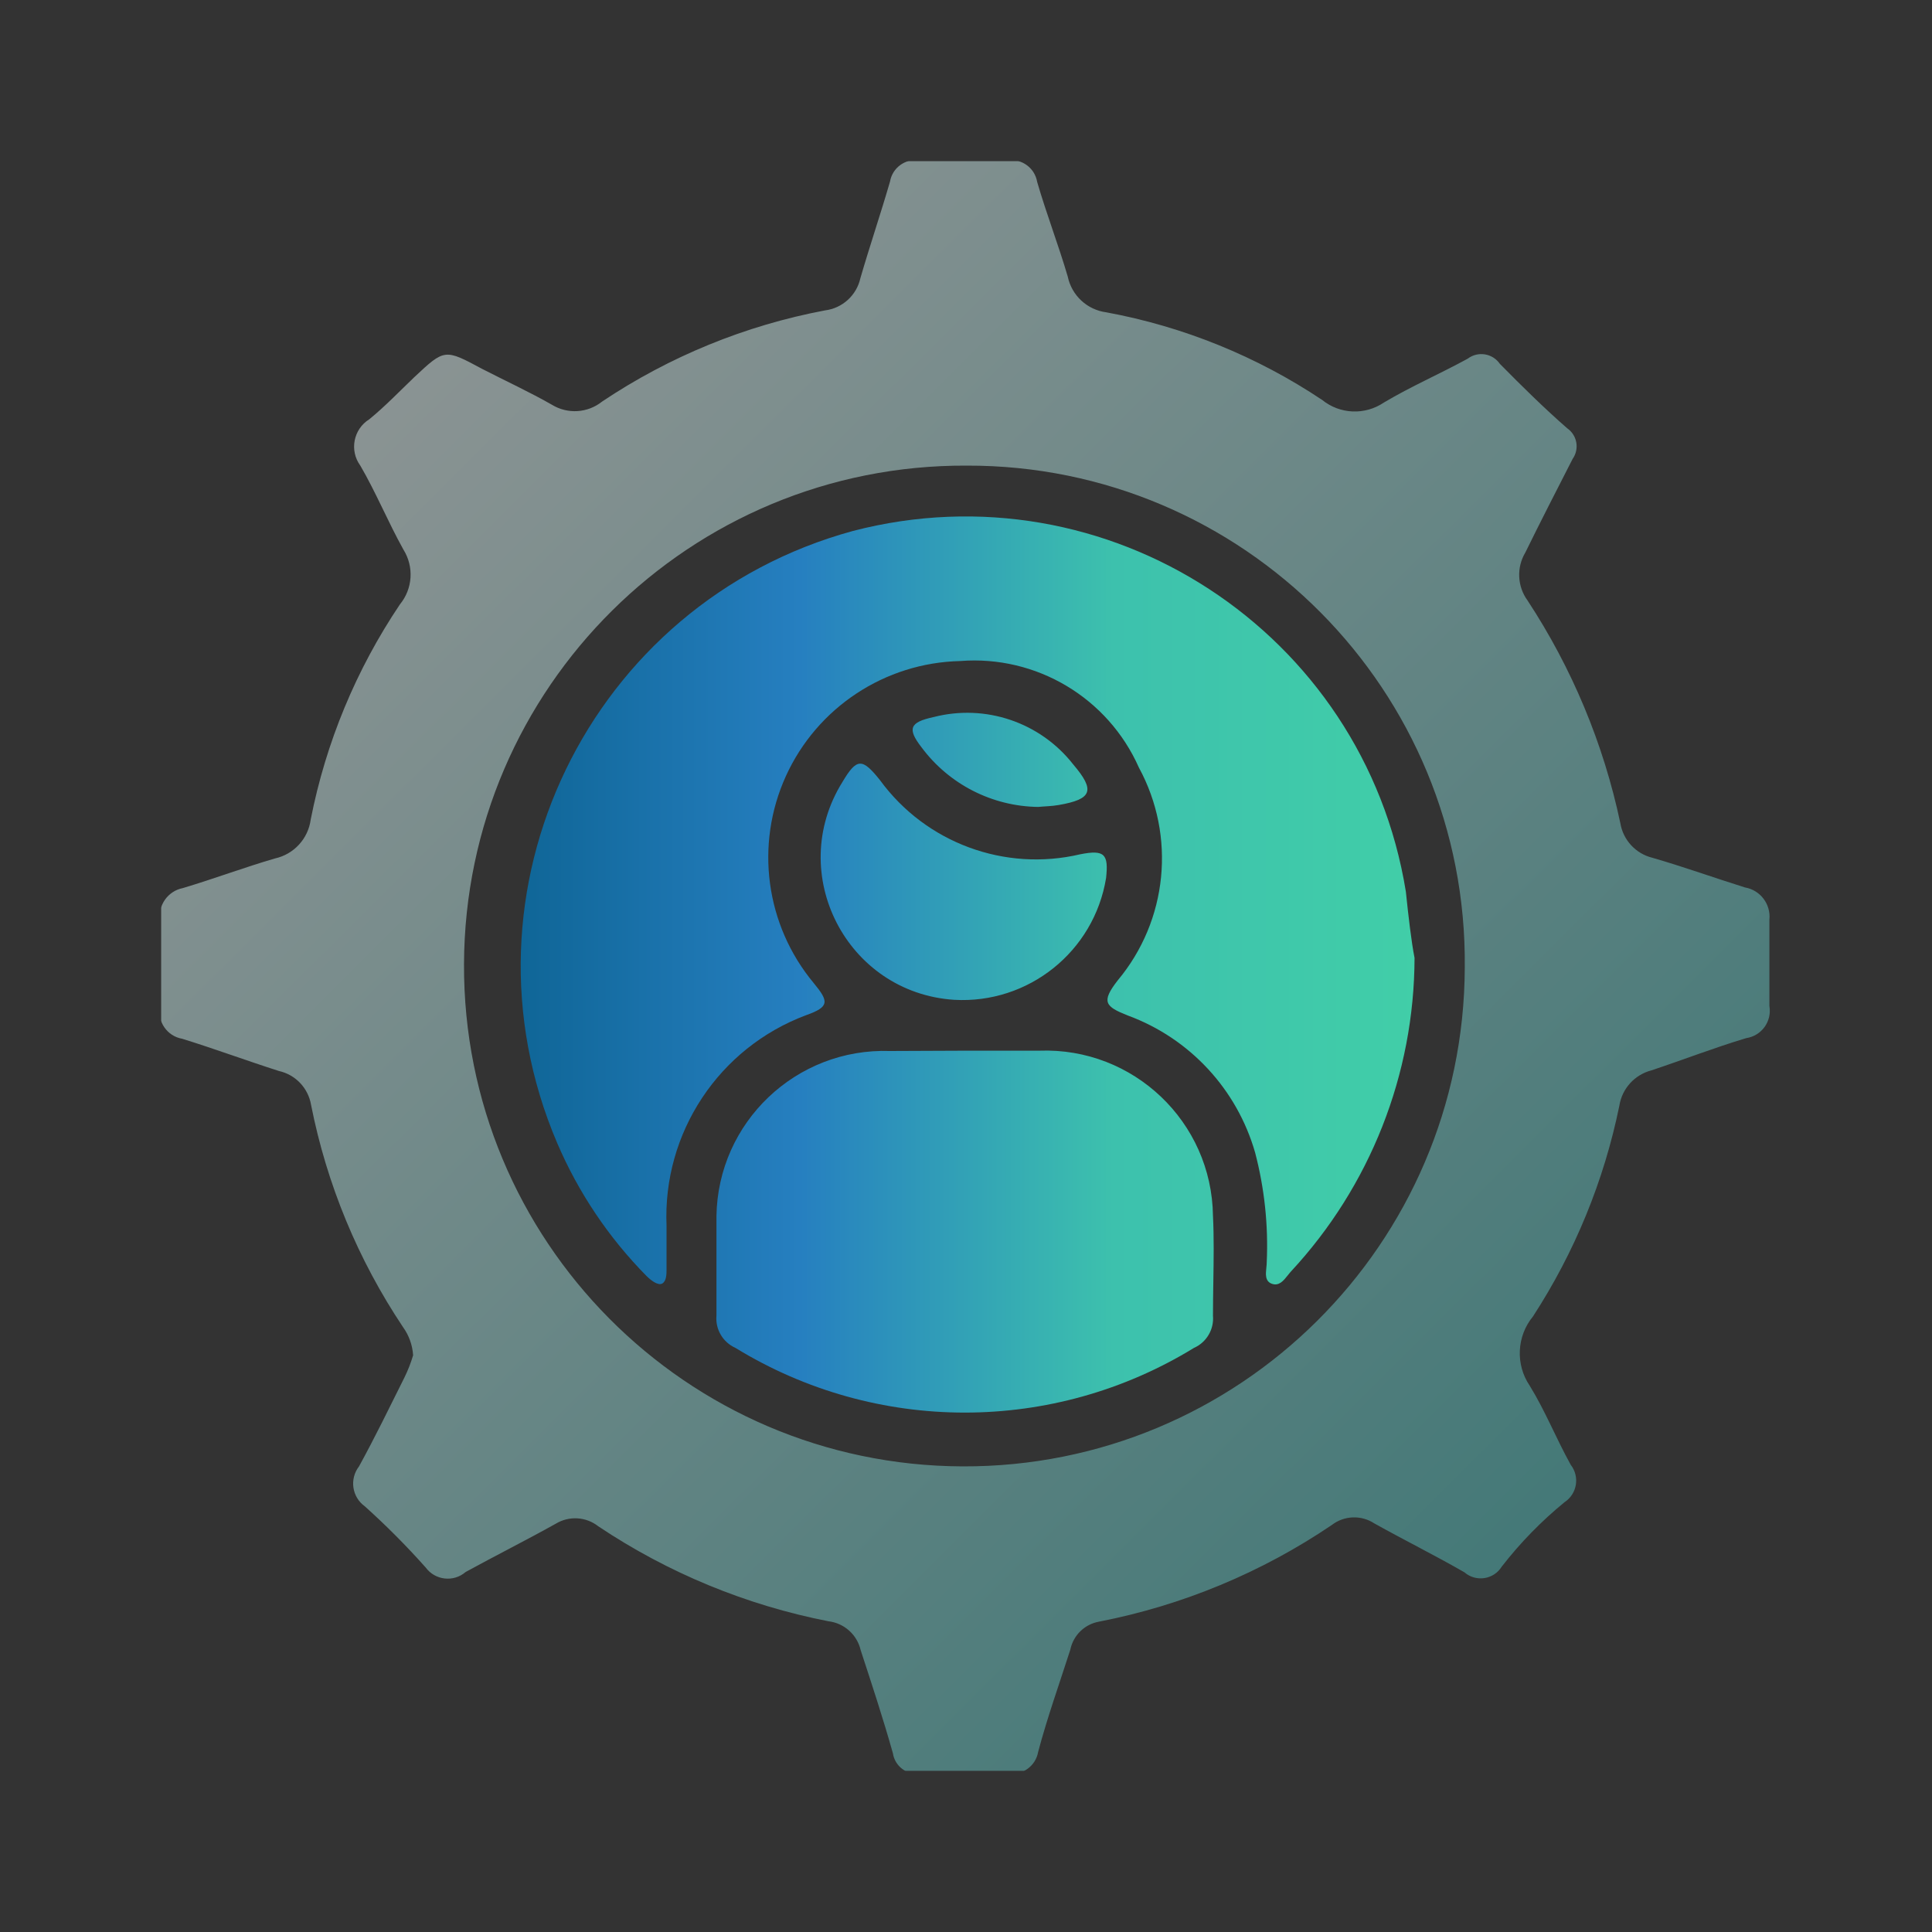<svg xmlns="http://www.w3.org/2000/svg" xmlns:xlink="http://www.w3.org/1999/xlink" fill="none" version="1.1" width="60" height="60" viewBox="0 0 60 60"><rect x="0" y="0" width="60" height="60" fill="#333333" stroke="none"/><defs><clipPath id="master_svg0_822_23649"><rect x="5" y="5" width="49.98" height="50" rx="0"/></clipPath><linearGradient x1="1" y1="1" x2="0.002" y2="-0.002" id="master_svg1_490_12037"><stop offset="0%" stop-color="#38B4B1" stop-opacity="1"/><stop offset="100%" stop-color="#FFFFFF" stop-opacity="1"/></linearGradient><linearGradient x1="0" y1="0.5" x2="1" y2="0.5" id="master_svg2_400_05486"><stop offset="0%" stop-color="#095F8C" stop-opacity="1"/><stop offset="36.429%" stop-color="#267FC0" stop-opacity="1"/><stop offset="68.571%" stop-color="#3DC1AD" stop-opacity="1"/><stop offset="100%" stop-color="#41CEA8" stop-opacity="1"/></linearGradient></defs><g><g clip-path="url(#master_svg0_822_23649)"><g><g style="opacity:0.5;"><path d="M12.83,42.09C12.81,41.777,12.703,41.475,12.52,41.22C11.12,39.128,10.148,36.779,9.66,34.31C9.571,33.789,9.176,33.374,8.66,33.26C7.66,32.94,6.66,32.57,5.66,32.26C5.19,32.179,4.879,31.728,4.97,31.26C4.97,30.36,4.97,29.47,4.97,28.58C4.903,28.111,5.215,27.671,5.68,27.58C6.68,27.28,7.58,26.94,8.54,26.66C9.128,26.53,9.571,26.047,9.65,25.45C10.119,23.061,11.061,20.79,12.42,18.77C12.818,18.286,12.862,17.602,12.53,17.07C12.05,16.21,11.68,15.3,11.19,14.46C10.846,13.99,10.975,13.327,11.47,13.02C11.96,12.62,12.41,12.15,12.87,11.71C13.81,10.83,13.81,10.83,14.98,11.46C15.7,11.83,16.44,12.17,17.14,12.57C17.629,12.869,18.253,12.829,18.7,12.47C20.792,11.07,23.146,10.107,25.62,9.64C26.161,9.573,26.602,9.172,26.72,8.64C27.01,7.64,27.35,6.64,27.64,5.64C27.712,5.213,28.111,4.92,28.54,4.98C29.46,4.98,30.39,4.98,31.31,4.98C31.741,4.926,32.138,5.221,32.21,5.65C32.5,6.65,32.87,7.6,33.16,8.59C33.283,9.178,33.764,9.623,34.36,9.7C36.755,10.142,39.035,11.068,41.06,12.42C41.612,12.868,42.392,12.9,42.98,12.5C43.82,12,44.72,11.61,45.58,11.14C45.898,10.898,46.353,10.971,46.58,11.3C47.26,11.99,47.96,12.68,48.67,13.3C48.98,13.515,49.057,13.941,48.84,14.25C48.33,15.25,47.84,16.2,47.37,17.16C47.092,17.626,47.12,18.212,47.44,18.65C48.822,20.754,49.799,23.097,50.32,25.56C50.406,26.088,50.8,26.514,51.32,26.64C52.32,26.93,53.23,27.26,54.19,27.56C54.667,27.642,54.999,28.079,54.95,28.56C54.95,29.46,54.95,30.35,54.95,31.24C55.034,31.717,54.709,32.169,54.23,32.24C53.23,32.54,52.28,32.91,51.29,33.24C50.767,33.374,50.373,33.806,50.29,34.34C49.814,36.668,48.905,38.887,47.61,40.88C47.1,41.498,47.059,42.378,47.51,43.04C47.99,43.82,48.33,44.68,48.78,45.49C49.067,45.858,48.98,46.393,48.59,46.65C47.867,47.241,47.213,47.912,46.64,48.65C46.392,49.055,45.839,49.141,45.48,48.83C44.56,48.3,43.61,47.83,42.68,47.31C42.274,47.044,41.745,47.064,41.36,47.36C39.18,48.836,36.724,49.856,34.14,50.36C33.689,50.437,33.332,50.782,33.24,51.23C32.9,52.29,32.52,53.35,32.24,54.41C32.164,54.84,31.763,55.135,31.33,55.08Q29.95,55.08,28.57,55.08C28.165,55.134,27.792,54.854,27.73,54.45C27.43,53.38,27.08,52.32,26.73,51.25C26.62,50.769,26.22,50.409,25.73,50.35C23.174,49.851,20.744,48.848,18.58,47.4C18.2,47.101,17.674,47.069,17.26,47.32C16.33,47.84,15.37,48.32,14.46,48.82C14.085,49.144,13.514,49.079,13.22,48.68C12.626,48.012,11.995,47.378,11.33,46.78C10.929,46.492,10.848,45.93,11.15,45.54C11.65,44.63,12.1,43.7,12.56,42.78C12.669,42.558,12.759,42.327,12.83,42.09ZM30.02,14.46C21.435,14.421,14.445,21.351,14.41,29.936C14.375,38.521,21.308,45.508,29.893,45.54C38.478,45.571,45.462,38.635,45.49,30.05C45.579,21.45,38.62,14.437,30.02,14.46Z" fill="url(#master_svg1_490_12037)" fill-opacity="1" style="mix-blend-mode:passthrough"/></g><g><path d="M40.09,39.489C42.55,36.841,43.922,33.363,43.93,29.749C43.83,29.239,43.74,28.459,43.66,27.689C42.356,19.626,34.396,14.434,26.49,16.489C18.299,18.725,13.968,27.679,17.3,35.489C17.959,37.032,18.902,38.436,20.08,39.629C20.21,39.759,20.44,39.939,20.57,39.859C20.7,39.779,20.7,39.569,20.7,39.409L20.7,38.069C20.577,35.182,22.324,32.543,25.03,31.529C25.77,31.269,25.74,31.099,25.27,30.529C23.773,28.73,23.438,26.232,24.407,24.101C25.377,21.971,27.48,20.583,29.82,20.529C32.185,20.343,34.41,21.67,35.37,23.839C36.527,25.969,36.265,28.59,34.71,30.449C34.19,31.119,34.32,31.259,35.03,31.539C36.951,32.248,38.418,33.831,38.98,35.799C39.269,36.905,39.391,38.048,39.34,39.189C39.34,39.243,39.334,39.303,39.328,39.363C39.306,39.571,39.284,39.792,39.5,39.869C39.722,39.948,39.862,39.771,39.99,39.61C40.024,39.567,40.057,39.525,40.09,39.489ZM32.24,25.06C30.811,25.041,29.473,24.357,28.62,23.21C28.17,22.63,28.25,22.43,28.99,22.27C30.601,21.853,32.305,22.43,33.33,23.74C34.02,24.55,33.92,24.82,32.88,25C32.66,25.04,32.43,25.04,32.24,25.06ZM29.63,31.05C26.292,30.83,24.394,27.131,26.16,24.29C26.61,23.53,26.78,23.54,27.33,24.23C28.753,26.177,31.203,27.083,33.55,26.53C34.31,26.38,34.43,26.53,34.35,27.27C33.976,29.552,31.939,31.183,29.63,31.05ZM32.28,32.63L30.03,32.63L27.64,32.64C24.724,32.539,22.293,34.852,22.25,37.77L22.25,40.86C22.213,41.285,22.45,41.687,22.84,41.86C27.209,44.539,32.711,44.539,37.08,41.86C37.47,41.687,37.707,41.285,37.67,40.86C37.67,40.513,37.676,40.163,37.681,39.814C37.692,39.119,37.703,38.426,37.67,37.76C37.633,34.84,35.198,32.523,32.28,32.63Z" fill-rule="evenodd" fill="url(#master_svg2_400_05486)" fill-opacity="1"/></g></g></g></g></svg>
